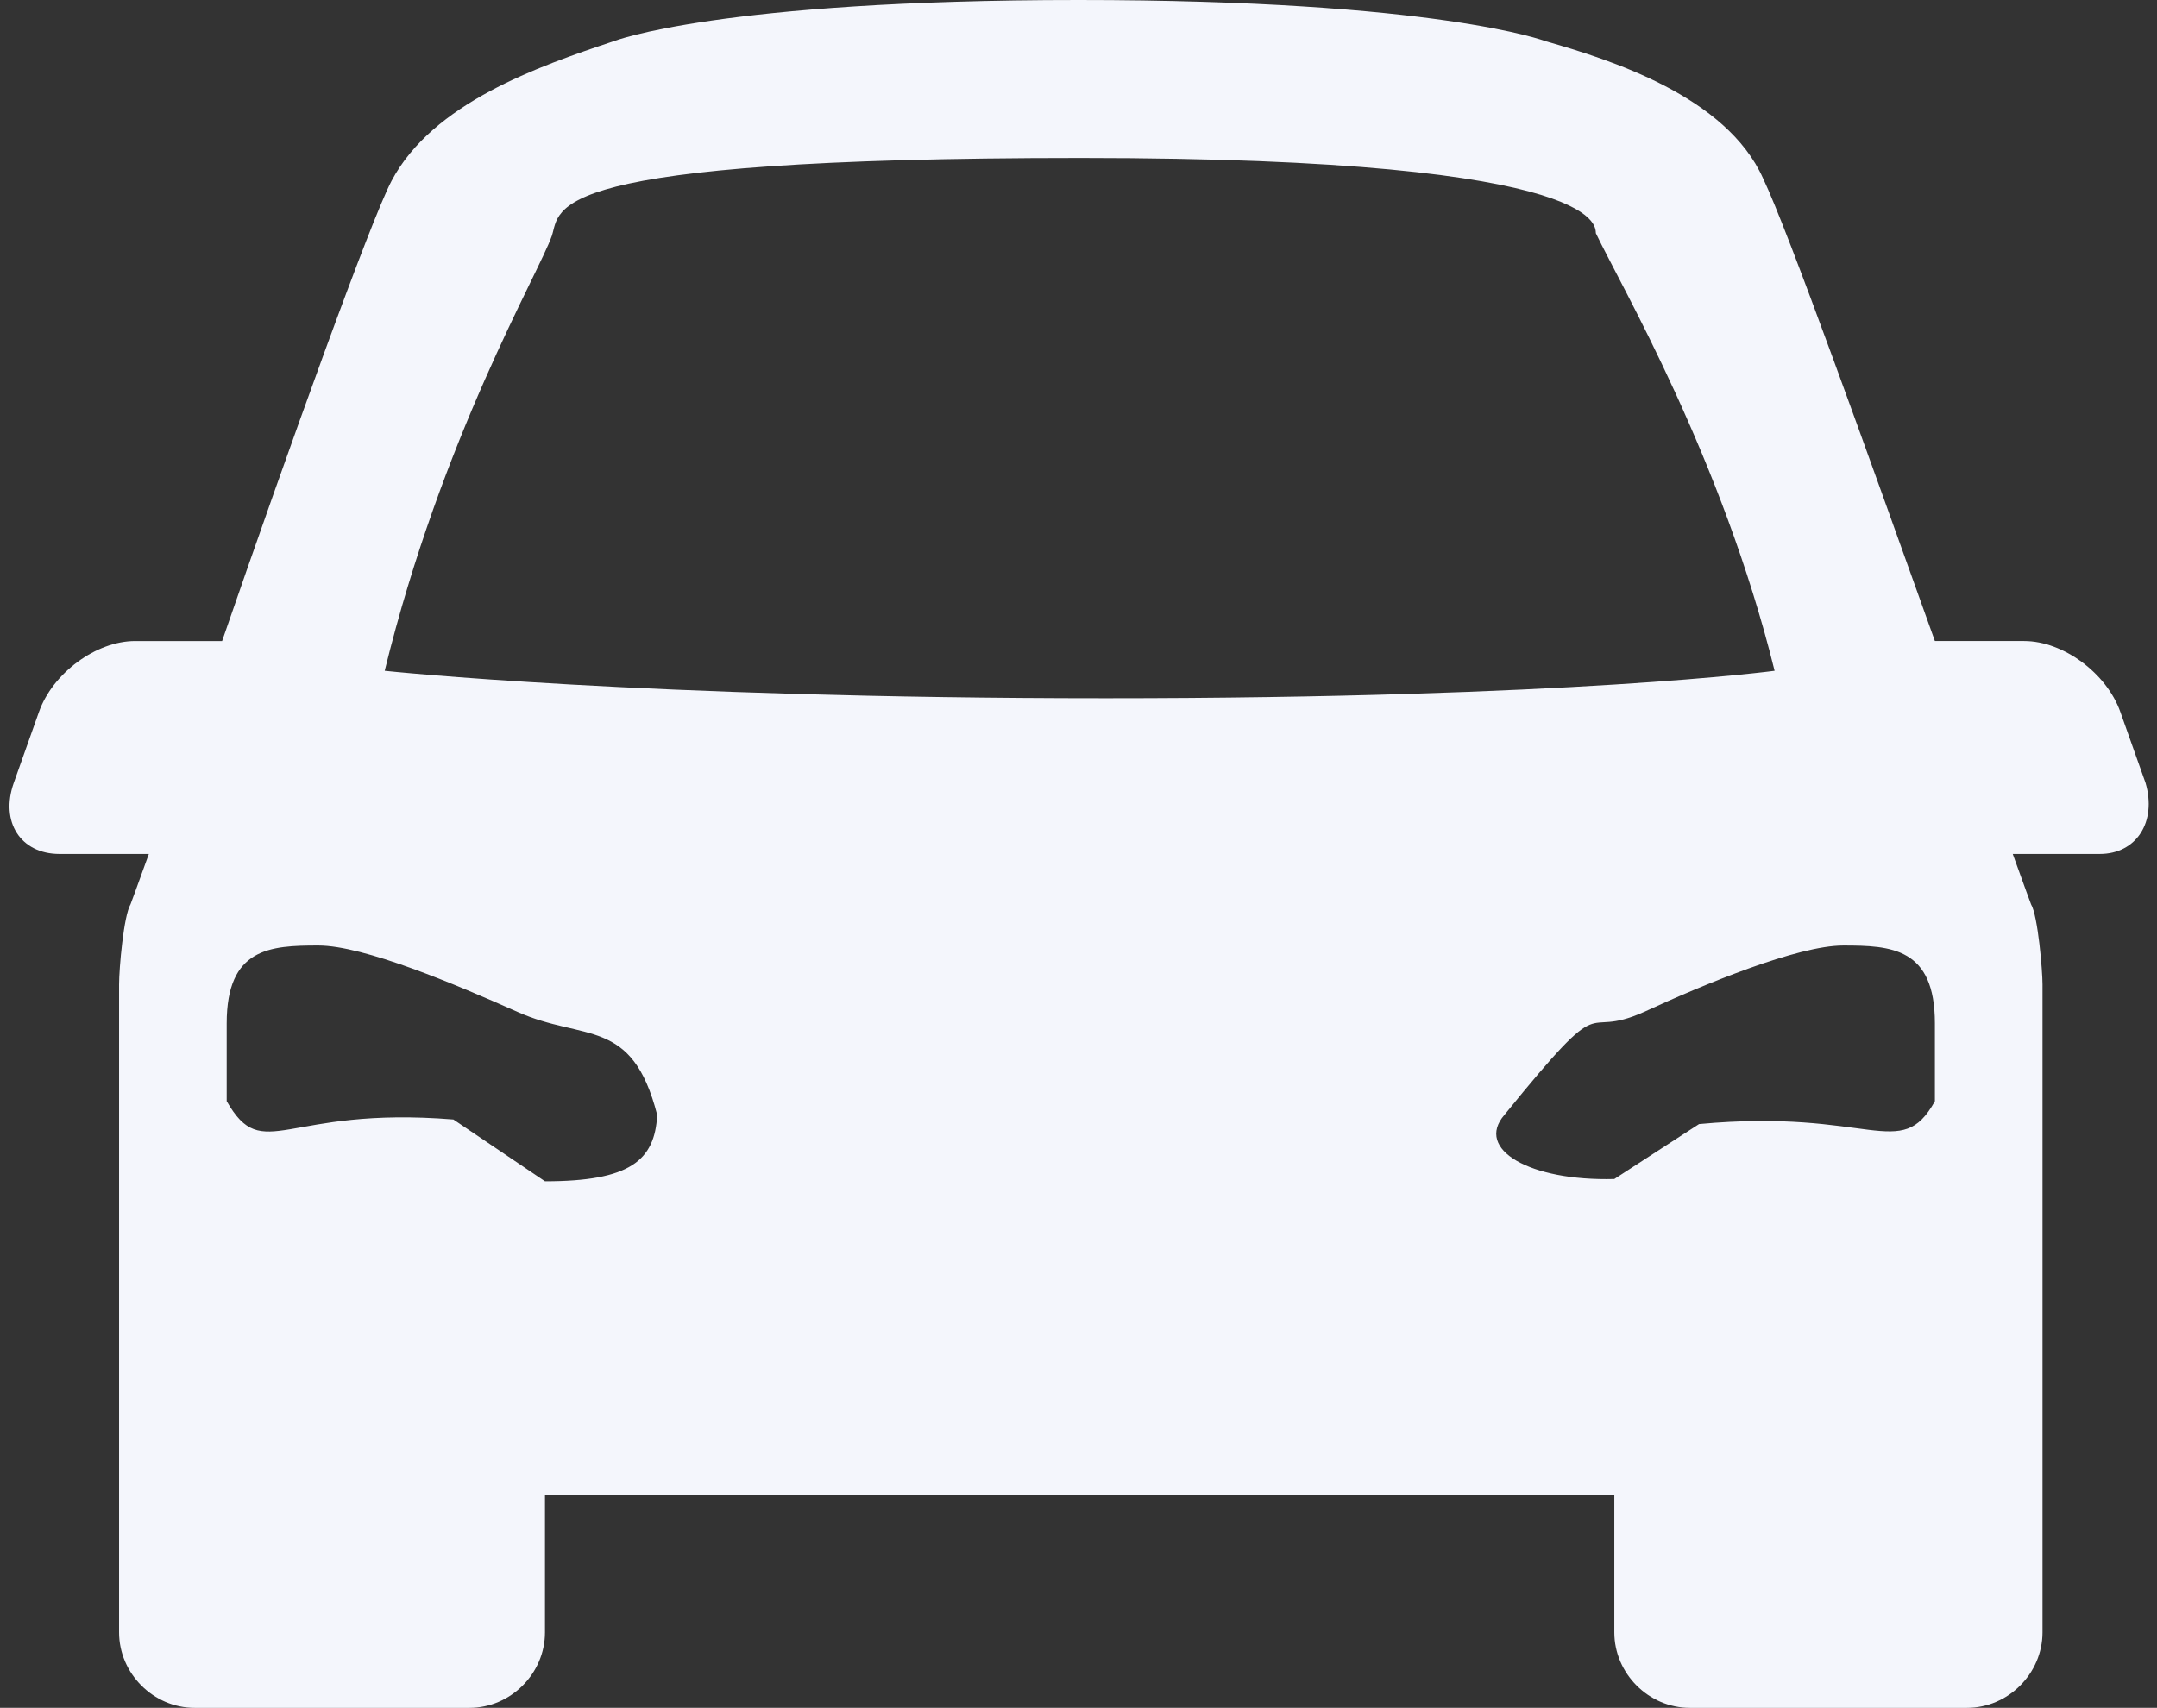 <?xml version="1.0" encoding="UTF-8" standalone="no"?><svg xmlns="http://www.w3.org/2000/svg" xmlns:xlink="http://www.w3.org/1999/xlink" fill="#f4f6fc" height="74.6" preserveAspectRatio="xMidYMid meet" version="1" viewBox="-0.5 -0.0 94.2 74.6" width="94.2" zoomAndPan="magnify"><rect x="-0.5" y="-0.0" width="94.2" height="74.6" fill="#333333" stroke="none"/><g id="change1_1"><path d="m93.2 34.2l-1.1-3.1c-0.6-1.7-2.5-3.1-4.2-3.1h-3.9c-2.9-8.1-6.4-17.9-7.5-20.2-1.6-3.6-6.7-5.2-9.5-6 0 0-4.7-1.8-20.4-1.8s-20.3 1.8-20.3 1.8c-3.3 1.1-7.9 2.7-9.7 6.1-0.9 1.7-4.5 11.7-7.4 20.1h-3.8c-1.7 0-3.6 1.4-4.2 3.1l-1.1 3.1c-0.6 1.7 0.3 3.1 2 3.1h3.9c-0.5 1.4-0.8 2.2-0.8 2.2-0.3 0.5-0.5 2.8-0.5 3.5v28.3c0 1.8 1.5 3.3 3.3 3.3h12c1.8 0 3.3-1.5 3.3-3.3v-6h46.7v6c0 1.8 1.5 3.3 3.3 3.3h12.1c1.8 0 3.3-1.5 3.3-3.3v-28.3c0-0.6-0.2-3-0.5-3.5 0 0-0.3-0.8-0.8-2.2h3.8c1.6 0 2.5-1.4 2-3.1zm-69.9 17.4l-4-2.7c-7.4-0.6-8.3 2-9.9-0.8v-3.4c0-3.3 1.9-3.4 4-3.4 2 0 6 1.7 8.7 2.9 2.9 1.3 5 0.2 6.1 4.5-0.1 2-1.2 2.9-4.9 2.9zm-7-22.3c2.5-10.2 6.7-17.3 7.3-19 0.4-1.2-0.6-3.4 23.1-3.4s22.4 3.2 22.5 3.3c1.1 2.3 5.5 9.8 7.8 19.1 0 0-8.9 1.2-29.2 1.2s-31.5-1.2-31.5-1.2zm48.9 19.4c4.7-5.8 3.2-3.2 6.1-4.5 2.6-1.2 6.7-2.9 8.7-2.9 2.1 0 4 0.1 4 3.4v3.4c-1.5 2.7-2.8 0.3-10.3 1l-3.7 2.4c-3.7 0.1-6.1-1.3-4.8-2.8z" fill="inherit"/></g></svg>